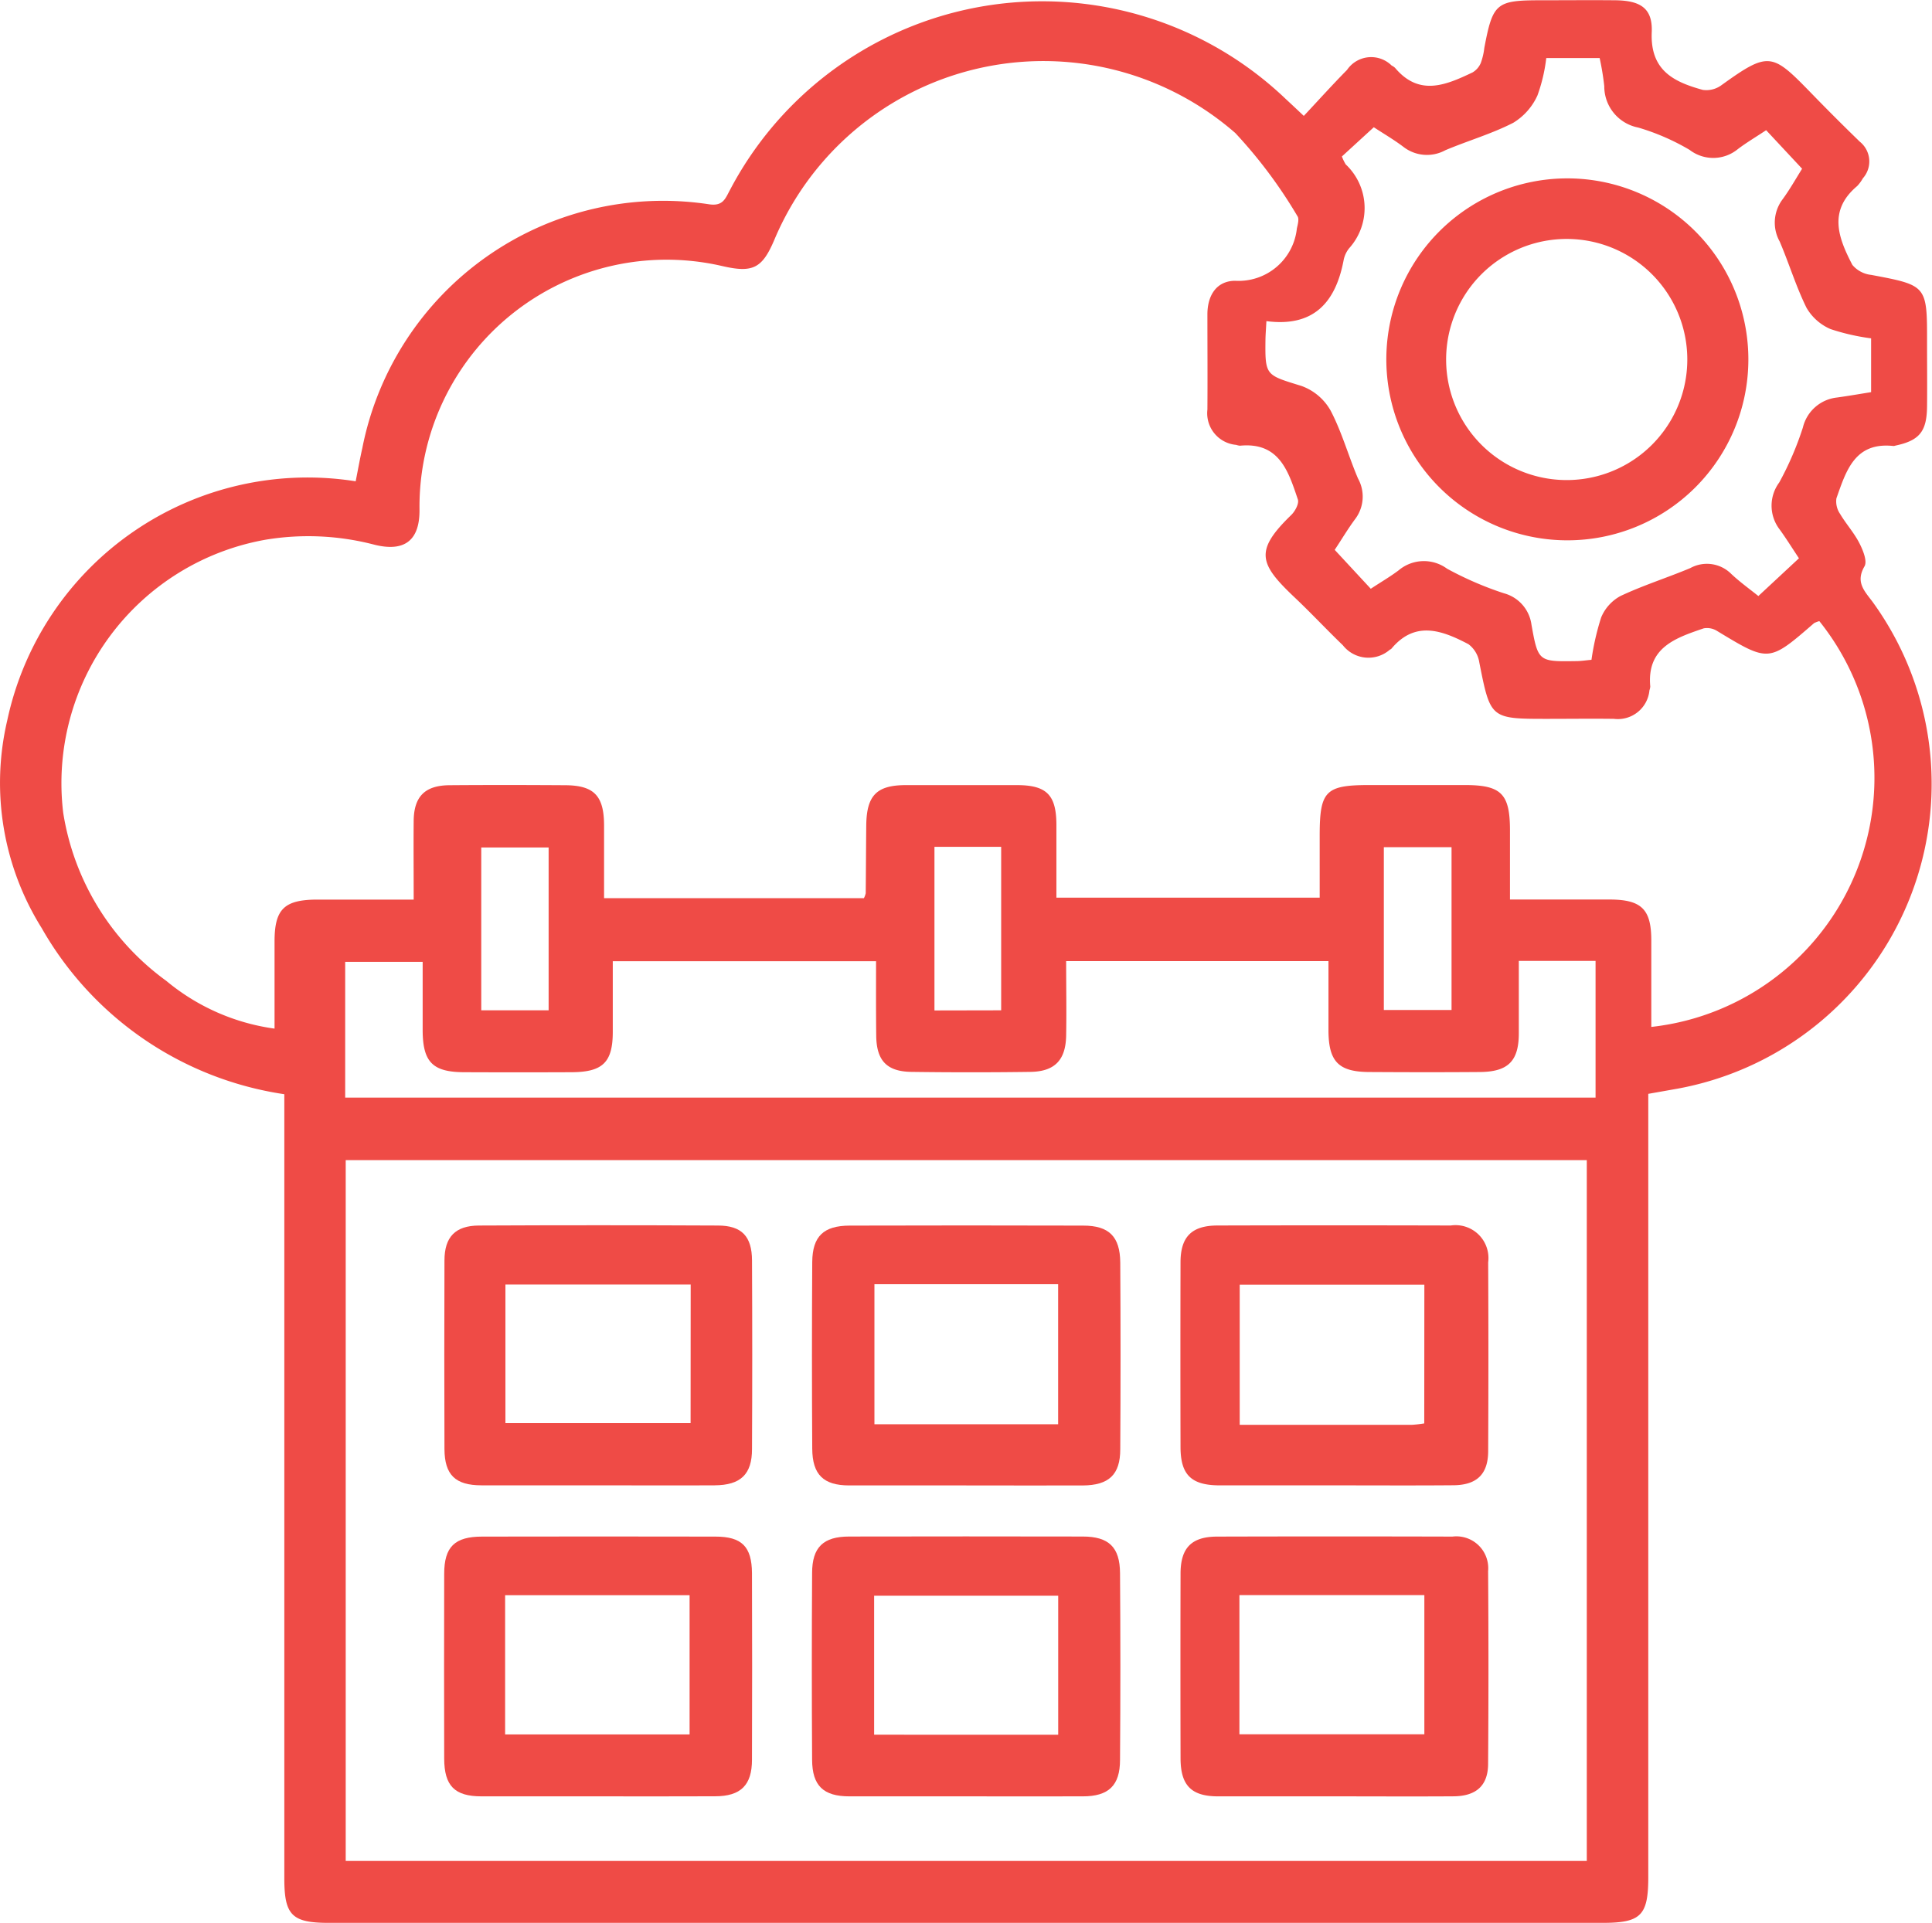 <svg xmlns="http://www.w3.org/2000/svg" width="58.126" height="57.866" viewBox="0 0 58.126 57.866"><defs><style>.a{fill:#ef4b46;}</style></defs><g transform="translate(-11.079 -10.982)"><path class="a" d="M60.669,43.9V67.472c0,1.15-.219,1.374-1.36,1.376q-19.168,0-38.339,0c-1.108,0-1.337-.231-1.337-1.337v-23.6a10.1,10.1,0,0,1-7.3-5,8.24,8.24,0,0,1-1.037-6.245,9.239,9.239,0,0,1,10.484-7.2c.065-.33.125-.665.2-1a9.222,9.222,0,0,1,10.44-7.335c.418.06.483-.18.623-.436a10.606,10.606,0,0,1,16.722-2.731c.155.143.307.286.54.506.448-.478.863-.94,1.3-1.383a.877.877,0,0,1,1.344-.132.425.425,0,0,1,.1.067c.73.87,1.535.519,2.334.139a.6.6,0,0,0,.247-.284,1.96,1.96,0,0,0,.106-.453c.256-1.351.356-1.434,1.708-1.434.741,0,1.482-.007,2.223,0,.762.007,1.138.235,1.106.963-.048,1.15.663,1.494,1.535,1.734a.766.766,0,0,0,.559-.139c1.452-1.046,1.528-.974,2.759.293q.693.713,1.408,1.406a.762.762,0,0,1,.092,1.1,1.193,1.193,0,0,1-.173.235c-.882.741-.563,1.568-.143,2.373a.862.862,0,0,0,.568.3c1.676.316,1.681.314,1.678,2.034,0,.644.007,1.288,0,1.932-.009.75-.233,1.02-.951,1.171a.183.183,0,0,1-.058.012c-1.171-.129-1.427.755-1.718,1.575a.666.666,0,0,0,.111.469c.178.3.42.566.579.877.109.212.245.545.155.7-.275.473-.007.736.242,1.067a9.327,9.327,0,0,1-5.86,14.651Zm5.146-14.226a.851.851,0,0,0-.157.06c-1.362,1.182-1.36,1.18-2.909.242a.572.572,0,0,0-.411-.085c-.847.289-1.718.577-1.609,1.75a.434.434,0,0,1-.025.115.955.955,0,0,1-1.067.859c-.663-.009-1.325,0-1.99,0-1.732,0-1.725,0-2.062-1.7a.847.847,0,0,0-.326-.547c-.785-.411-1.6-.725-2.318.136a.172.172,0,0,1-.048.03A.978.978,0,0,1,51.48,30.4c-.492-.473-.958-.974-1.455-1.443-1.067-1.011-1.207-1.4-.1-2.475.118-.113.245-.349.2-.473-.284-.843-.556-1.729-1.741-1.614a.5.5,0,0,1-.113-.025.955.955,0,0,1-.866-1.062c.007-.956,0-1.912,0-2.867,0-.575.279-1.007.836-1.009a1.763,1.763,0,0,0,1.856-1.579c.028-.12.074-.289.016-.367a14.349,14.349,0,0,0-1.868-2.5,8.78,8.78,0,0,0-13.864,3.2c-.369.875-.649,1.018-1.584.8A7.434,7.434,0,0,0,23.7,26.31c.012.937-.45,1.3-1.385,1.057a7.852,7.852,0,0,0-3.246-.143,7.441,7.441,0,0,0-6.088,8.219,7.738,7.738,0,0,0,3.1,5.056,6.459,6.459,0,0,0,3.258,1.438c0-.91,0-1.766,0-2.62,0-.97.286-1.254,1.258-1.263.409,0,.82,0,1.228,0h1.7c0-.857-.007-1.616,0-2.373.009-.734.342-1.064,1.083-1.069,1.152-.009,2.3-.007,3.454,0,.884,0,1.187.309,1.191,1.2,0,.734,0,1.468,0,2.2h7.817a.617.617,0,0,0,.055-.148c.007-.683.009-1.364.016-2.048.012-.9.314-1.205,1.191-1.207,1.111,0,2.223,0,3.336,0,.9,0,1.189.293,1.194,1.187,0,.736,0,1.471,0,2.2h7.921V36.133c0-1.351.173-1.526,1.5-1.526h2.867c1.09,0,1.353.259,1.358,1.337,0,.693,0,1.385,0,2.108,1.076,0,2.05,0,3.024,0,.937.007,1.226.3,1.228,1.221,0,.852,0,1.706,0,2.613a7.54,7.54,0,0,0,5.052-12.216ZM21.48,45.895v21.09H58.819V45.895Zm27.7-25.248c-.014.263-.025.4-.028.533-.014,1.12,0,1.08,1.087,1.418a1.646,1.646,0,0,1,.873.741c.339.646.536,1.367.824,2.043a1.121,1.121,0,0,1-.078,1.21c-.219.293-.406.61-.623.937L52.32,28.7c.323-.212.593-.369.84-.556a1.178,1.178,0,0,1,1.455-.048,10.124,10.124,0,0,0,1.708.739,1.132,1.132,0,0,1,.831.942c.2,1.117.212,1.117,1.344,1.1.15,0,.3-.025.462-.039a7.746,7.746,0,0,1,.291-1.274,1.3,1.3,0,0,1,.582-.646c.681-.321,1.406-.549,2.1-.84a1.035,1.035,0,0,1,1.235.178c.266.249.563.462.813.663l1.221-1.136c-.21-.316-.386-.6-.579-.866A1.173,1.173,0,0,1,64.61,25.5a9.463,9.463,0,0,0,.711-1.655,1.186,1.186,0,0,1,1.025-.9c.344-.048.683-.106,1.027-.162V21.164a6.534,6.534,0,0,1-1.221-.279,1.532,1.532,0,0,1-.723-.642c-.316-.64-.524-1.332-.806-1.992a1.166,1.166,0,0,1,.081-1.263c.215-.291.395-.612.593-.928L64.215,14.9c-.3.2-.586.369-.85.568a1.165,1.165,0,0,1-1.452.025,6.852,6.852,0,0,0-1.545-.672,1.262,1.262,0,0,1-1.023-1.247,8.155,8.155,0,0,0-.139-.845H57.6a4.99,4.99,0,0,1-.266,1.127,1.859,1.859,0,0,1-.725.82c-.651.335-1.367.54-2.046.827A1.155,1.155,0,0,1,53.3,15.4c-.277-.21-.579-.386-.889-.589l-.96.88a1.435,1.435,0,0,0,.115.238,1.805,1.805,0,0,1,.1,2.528.825.825,0,0,0-.166.372C51.258,20.083,50.6,20.833,49.18,20.646ZM37.436,39.908H29.515c0,.727,0,1.427,0,2.124,0,.919-.3,1.212-1.237,1.217q-1.61.007-3.218,0c-.963,0-1.261-.3-1.265-1.263,0-.693,0-1.385,0-2.059H21.464v4.086H59.083V39.9H56.774c0,.743,0,1.459,0,2.177,0,.838-.323,1.161-1.175,1.166-1.113.009-2.226.007-3.338,0-.912-.007-1.21-.316-1.214-1.249,0-.695,0-1.39,0-2.089H43.155c0,.769.014,1.508,0,2.244s-.344,1.08-1.078,1.09q-1.787.024-3.572,0c-.746-.009-1.055-.339-1.064-1.087S37.436,40.682,37.436,39.908Zm-9.851,1.478v-4.9H25.558v4.9Zm13.615,0V36.466H39.193V41.39Zm13.55-.009v-4.9H52.713v4.9Z" transform="translate(0 0)"></path><path class="a" d="M26.293,34.781c-1.171,0-2.341,0-3.512,0-.778,0-1.108-.326-1.113-1.106q-.017-2.809,0-5.619c.007-.773.342-1.092,1.129-1.094q3.512-.01,7.023,0c.778,0,1.108.33,1.115,1.111q.017,2.809,0,5.619c0,.769-.346,1.085-1.129,1.09C28.637,34.786,27.464,34.781,26.293,34.781Zm2.773-1.84V28.725H23.539v4.216Z" transform="translate(13.848 20.903)"></path><path class="a" d="M26.3,38.832c-1.171,0-2.341,0-3.512,0-.785,0-1.12-.319-1.124-1.1q-.017-2.809,0-5.619c0-.78.339-1.1,1.117-1.1q3.512-.007,7.025,0c.783,0,1.117.319,1.122,1.1q.021,2.809,0,5.619c0,.776-.344,1.1-1.12,1.1C28.646,38.836,27.475,38.832,26.3,38.832Zm2.768-1.854V32.794H23.53v4.183Z" transform="translate(13.848 26.209)"></path><path class="a" d="M21.5,38.832c-1.168,0-2.339,0-3.509,0-.81,0-1.122-.316-1.124-1.138q-.007-2.777,0-5.557c0-.813.316-1.122,1.141-1.122q3.508-.007,7.019,0c.794,0,1.094.3,1.1,1.1q.01,2.805,0,5.615c0,.767-.339,1.1-1.113,1.1C23.846,38.836,22.675,38.832,21.5,38.832Zm-2.8-1.863h5.55v-4.19H18.7Z" transform="translate(7.576 26.209)"></path><path class="a" d="M21.5,34.779c-1.171,0-2.341,0-3.509,0-.79,0-1.11-.316-1.115-1.09q-.01-2.836,0-5.673c0-.711.326-1.05,1.032-1.055q3.6-.017,7.194,0c.718,0,1.025.326,1.027,1.053q.014,2.836,0,5.673c0,.762-.342,1.087-1.124,1.092C23.835,34.786,22.664,34.779,21.5,34.779Zm2.784-6.044H18.71v4.172h5.571Z" transform="translate(7.575 20.902)"></path><path class="a" d="M31.108,38.833c-1.171,0-2.341,0-3.512,0-.806,0-1.129-.328-1.131-1.143q-.007-2.781,0-5.559c0-.778.332-1.113,1.1-1.115q3.539-.01,7.079,0a.958.958,0,0,1,1.074,1.039q.021,2.9,0,5.793c0,.656-.351.979-1.041.984C33.488,38.84,32.3,38.833,31.108,38.833Zm-2.872-6.056v4.188H33.8V32.777Z" transform="translate(20.132 26.208)"></path><path class="a" d="M31.1,34.779c-1.152,0-2.3,0-3.454,0-.857,0-1.18-.314-1.182-1.15q-.007-2.781,0-5.559c0-.771.335-1.108,1.108-1.111q3.512-.01,7.021,0a.99.99,0,0,1,1.127,1.108q.014,2.84,0,5.675c0,.7-.339,1.03-1.053,1.034C33.479,34.786,32.29,34.779,31.1,34.779Zm2.7-6.04H28.245v4.218c1.755,0,3.47,0,5.183,0a3.614,3.614,0,0,0,.369-.042Z" transform="translate(20.132 20.903)"></path><path class="a" d="M34.595,24.2a5.446,5.446,0,1,1,5.442-5.437A5.442,5.442,0,0,1,34.595,24.2ZM38.2,18.752a3.628,3.628,0,0,0-7.256.014,3.628,3.628,0,1,0,7.256-.014Z" transform="translate(23.643 3.042)"></path></g></svg>